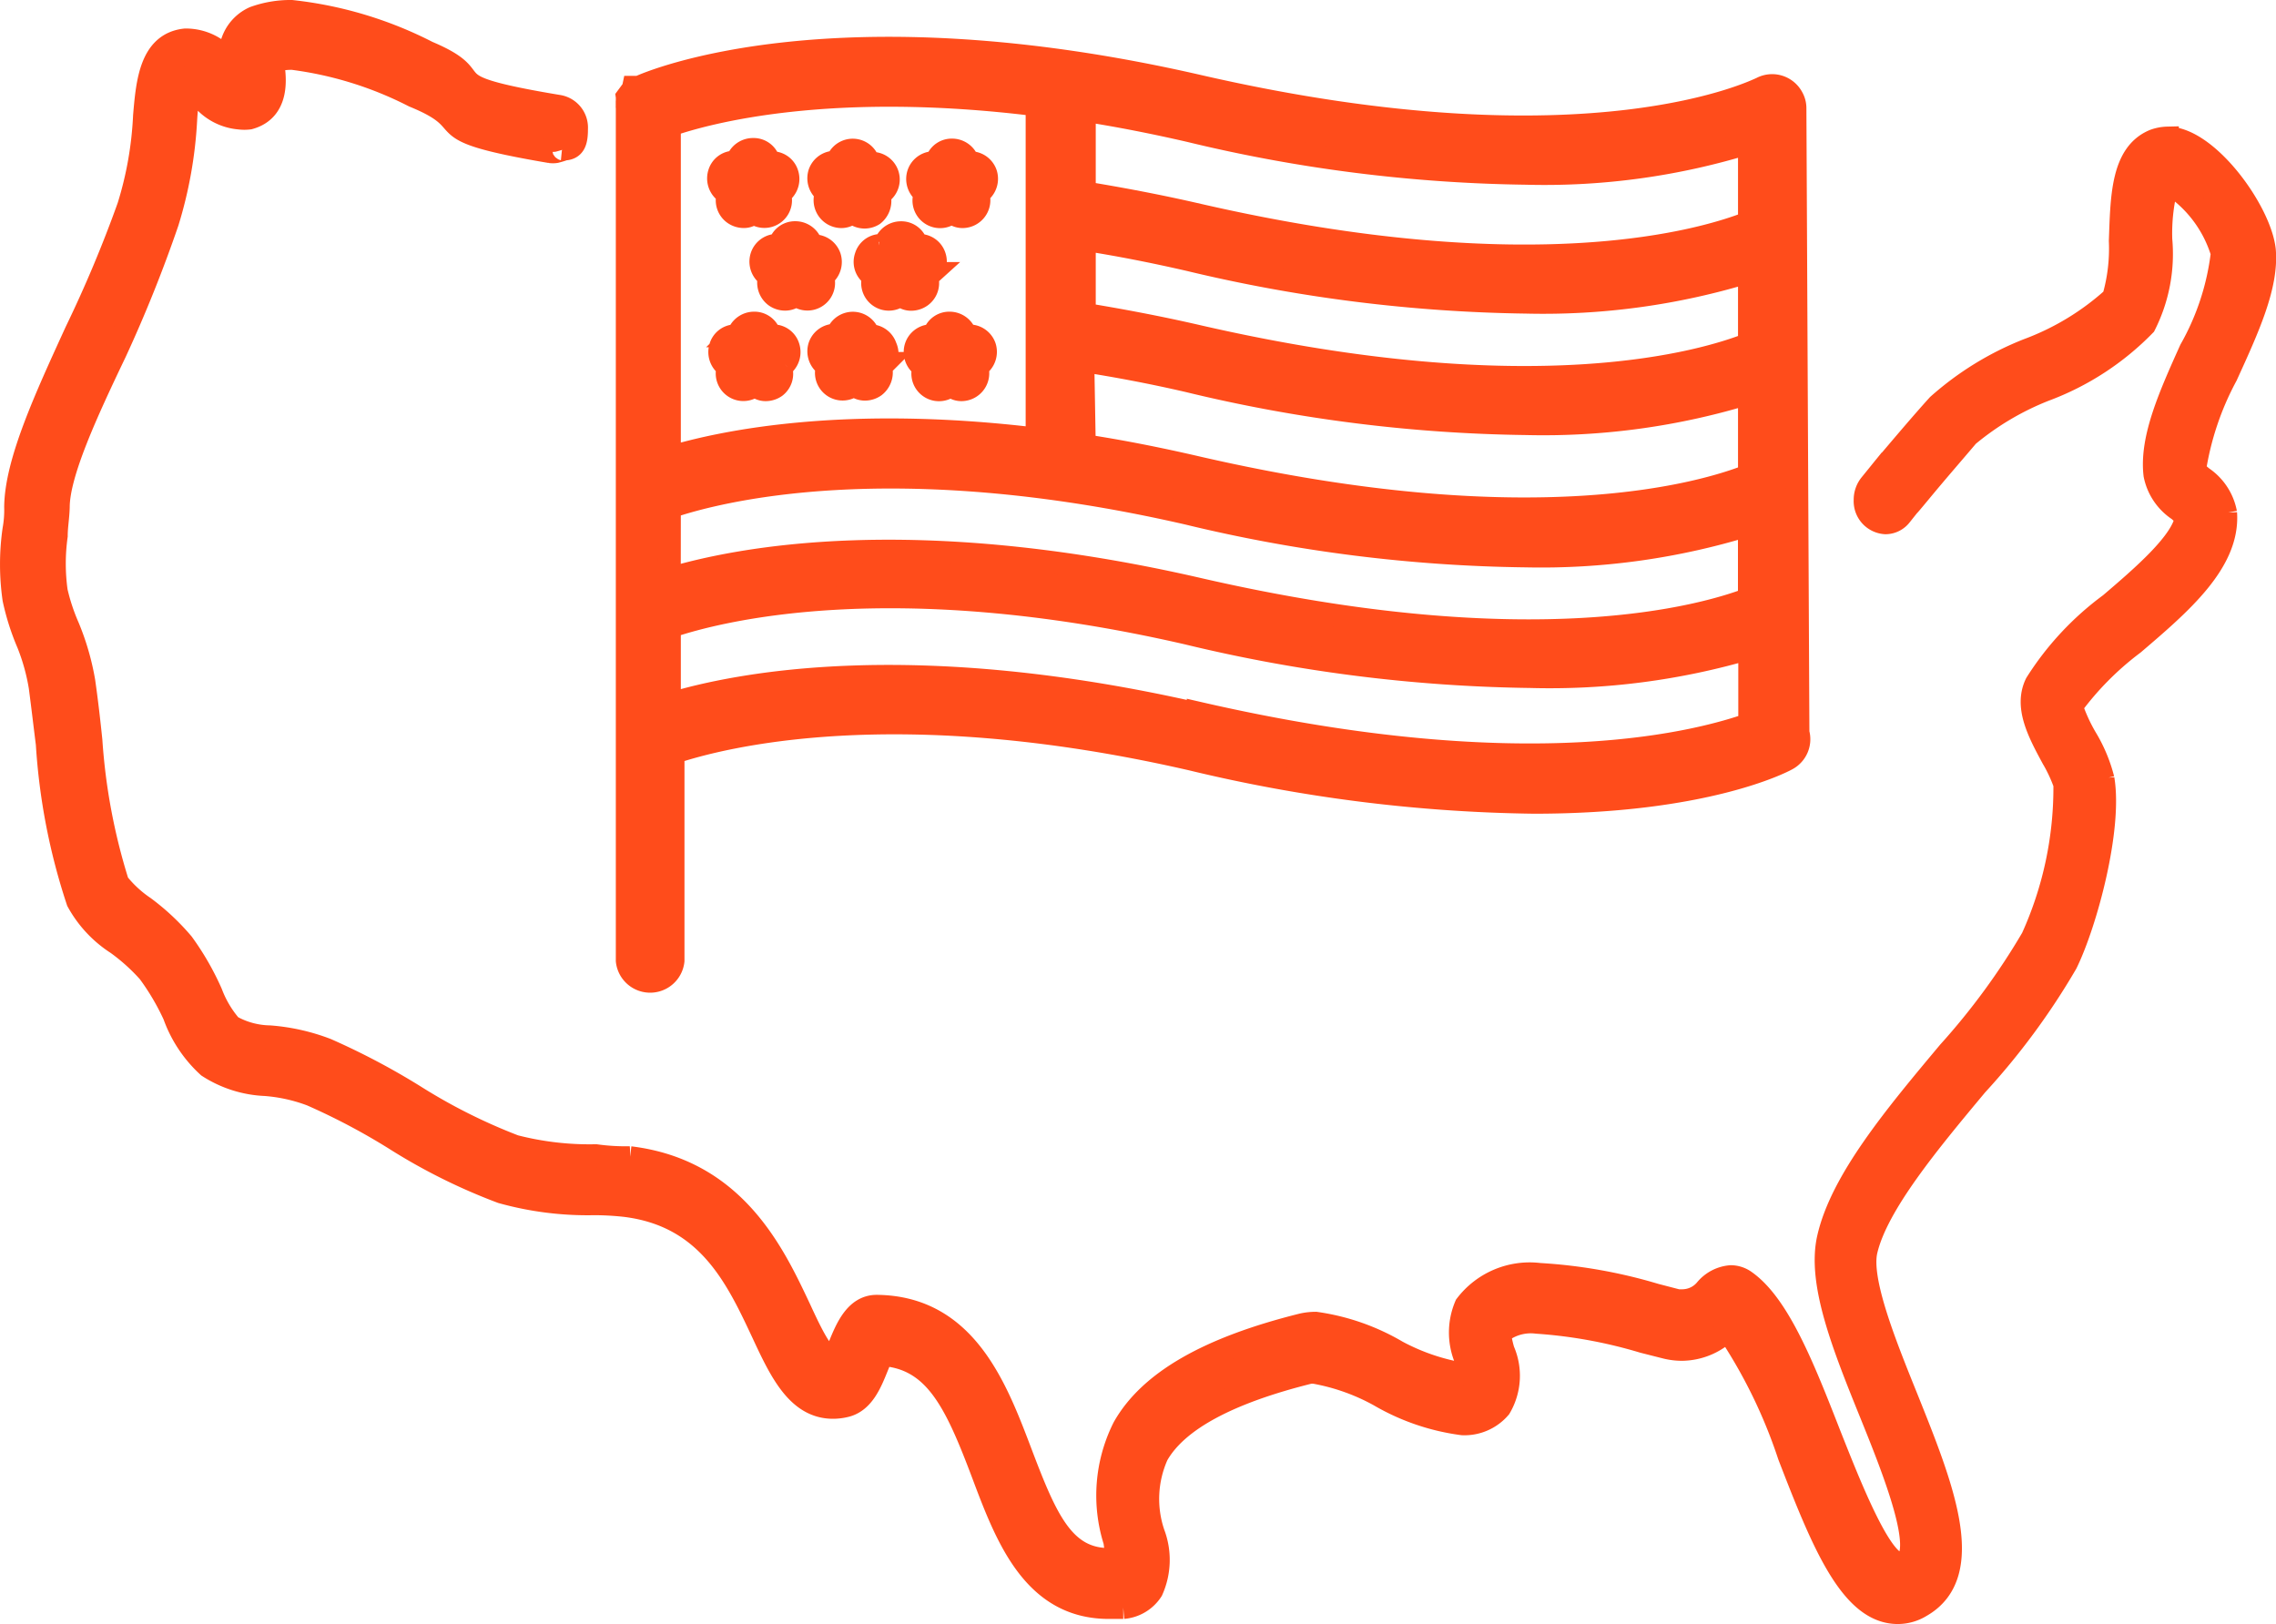 <svg xmlns="http://www.w3.org/2000/svg" width="100.055" height="71.404" viewBox="0 0 100.055 71.404">
  <g id="Layer_2" data-name="Layer 2" transform="translate(0.507 0.5)">
    <g id="Large_Preview" data-name="Large Preview" transform="translate(-0.006 0)">
      <path id="Path_56" data-name="Path 56" d="M99.039,10.493c-.188-1.717-2.507-4.927-4.262-4.927a1.818,1.818,0,0,0-.589.113C92.77,6.268,92.77,8.2,92.7,10.092a7.785,7.785,0,0,1-.3,2.507,11.609,11.609,0,0,1-3.761,2.282,13.251,13.251,0,0,0-3.949,2.432c-.715.79-1.454,1.667-2.169,2.507-.376.439-.439.552-.8.978h0a1.066,1.066,0,0,0-.238.689.953.953,0,0,0,.9,1,.853.853,0,0,0,.664-.326h0c.677-.852,0,0,.827-1S85.311,19.469,86,18.654a12.311,12.311,0,0,1,3.385-2.006,11.947,11.947,0,0,0,4.388-2.858,6.945,6.945,0,0,0,.715-3.761,8.336,8.336,0,0,1,.3-2.507,5.5,5.5,0,0,1,2.394,3.109,11.282,11.282,0,0,1-1.392,4.25c-.9,2.006-1.755,3.9-1.567,5.491a2.419,2.419,0,0,0,1.053,1.555l.326.3c-.113,1.078-1.968,2.658-3.347,3.836a12.837,12.837,0,0,0-3.247,3.485c-.5,1.015.113,2.156.715,3.272a6.682,6.682,0,0,1,.539,1.153,16,16,0,0,1-1.429,6.77,30.551,30.551,0,0,1-3.673,5.015c-2.319,2.771-4.714,5.629-5.29,8.174-.451,1.968.677,4.776,1.88,7.747,1.015,2.507,2.407,6.017,1.454,6.569a.426.426,0,0,1-.176,0c-.878,0-2.269-3.573-3.109-5.691-1.141-2.921-2.231-5.679-3.7-6.719a1.091,1.091,0,0,0-.639-.213,1.592,1.592,0,0,0-1.091.564,1.341,1.341,0,0,1-.928.489,1.842,1.842,0,0,1-.338,0l-.965-.251a22.2,22.2,0,0,0-5.09-.9,3.523,3.523,0,0,0-3.234,1.366,3.021,3.021,0,0,0,0,2.382,6.042,6.042,0,0,0,.138.652H63.9a9.389,9.389,0,0,1-2.984-1,9.716,9.716,0,0,0-3.585-1.254,2.808,2.808,0,0,0-.577.063c-4.137,1.028-6.719,2.507-7.86,4.526A6.657,6.657,0,0,0,48.5,67.27a7.387,7.387,0,0,0,.138.79h-.389c-2.006,0-2.771-1.768-3.861-4.638s-2.42-6.456-6.356-6.494c-.928,0-1.329,1-1.63,1.73a4.363,4.363,0,0,1-.263.6h0c-.451,0-.965-1.078-1.492-2.219-1.141-2.42-2.846-6.08-7.459-6.644a9.638,9.638,0,0,1-1.5-.088,13.176,13.176,0,0,1-3.573-.414A25.072,25.072,0,0,1,17.7,47.676a31.189,31.189,0,0,0-3.849-2.031,8.838,8.838,0,0,0-2.507-.564,3.585,3.585,0,0,1-1.7-.464,4.789,4.789,0,0,1-.865-1.454,11.834,11.834,0,0,0-1.254-2.181,10.13,10.13,0,0,0-1.7-1.592,5.165,5.165,0,0,1-1.153-1.066,26.828,26.828,0,0,1-1.178-6.268c-.088-.852-.188-1.73-.313-2.6a11.145,11.145,0,0,0-.689-2.382A8.775,8.775,0,0,1,1.97,25.5a8.863,8.863,0,0,1,0-2.445c0-.414.075-.8.088-1.254,0-1.492,1.254-4.2,2.507-6.82A60.1,60.1,0,0,0,6.859,9.264a18.516,18.516,0,0,0,.8-4.475,9.151,9.151,0,0,1,.2-1.5,2.984,2.984,0,0,1,.464.476,2.394,2.394,0,0,0,1.7.928,1.717,1.717,0,0,0,.426,0c1.341-.364,1.116-1.843,1.053-2.332V2.169a3.585,3.585,0,0,1,.84-.1,16.209,16.209,0,0,1,5.34,1.655c3.071,1.254.088,1.442,5.992,2.445a.8.8,0,0,0,.251,0s.389-.1.326-.113c.5,0,.589-.338.589-.89a.953.953,0,0,0-.827-1c-5.854-.978-2.708-1.1-5.717-2.369A17.162,17.162,0,0,0,12.312,0,4.7,4.7,0,0,0,10.67.276a1.78,1.78,0,0,0-1,2.068l-.075-.075A2.344,2.344,0,0,0,7.636,1.254c-1.517.163-1.667,1.855-1.793,3.335a15.833,15.833,0,0,1-.7,3.987,55.812,55.812,0,0,1-2.307,5.5C1.481,17.037.2,19.82.177,21.788a4.855,4.855,0,0,1-.075,1,10.769,10.769,0,0,0,0,3.046,10.581,10.581,0,0,0,.627,1.968A9.089,9.089,0,0,1,1.255,29.7c.113.852.213,1.717.313,2.507a27.292,27.292,0,0,0,1.341,6.92,5.14,5.14,0,0,0,1.73,1.855,8.6,8.6,0,0,1,1.392,1.254,10.719,10.719,0,0,1,1.116,1.893,5.6,5.6,0,0,0,1.5,2.257,5.014,5.014,0,0,0,2.507.8,7.246,7.246,0,0,1,2.031.451,29.008,29.008,0,0,1,3.636,1.918,25.587,25.587,0,0,0,4.726,2.357,14.054,14.054,0,0,0,4.062.514,12.65,12.65,0,0,1,1.354.075c3.636.439,4.914,3.159,6.043,5.566.79,1.7,1.542,3.31,3.109,3.31A2.356,2.356,0,0,0,36.7,61.3c.74-.2,1.066-1,1.354-1.717.063-.15.15-.376.226-.527,2.332.163,3.234,2.106,4.413,5.228,1.041,2.771,2.219,5.892,5.541,5.892h.639a1.655,1.655,0,0,0,1.254-.752,3.272,3.272,0,0,0,.075-2.507,4.714,4.714,0,0,1,.163-3.447c.865-1.529,3.122-2.745,6.719-3.636h.176a9.239,9.239,0,0,1,2.871,1.015A9.741,9.741,0,0,0,63.786,62.1a2.043,2.043,0,0,0,1.642-.715,2.758,2.758,0,0,0,.15-2.507,4.94,4.94,0,0,1-.163-.765,2.156,2.156,0,0,1,1.642-.476,21.148,21.148,0,0,1,4.676.852l.99.251a2.959,2.959,0,0,0,.727.088,2.883,2.883,0,0,0,1.993-.852,22.665,22.665,0,0,1,2.7,5.529c1.454,3.761,2.708,6.895,4.776,6.895a1.931,1.931,0,0,0,1.016-.289c2.507-1.429.9-5.353-.627-9.164-.978-2.42-2.068-5.152-1.78-6.444.464-2.043,2.8-4.839,4.852-7.3a30.914,30.914,0,0,0,3.949-5.353c.878-1.793,1.981-5.93,1.617-8.1a6.656,6.656,0,0,0-.765-1.818,7.521,7.521,0,0,1-.627-1.379,13.275,13.275,0,0,1,2.733-2.758c2.068-1.768,4.2-3.585,4.049-5.742A2.42,2.42,0,0,0,96.318,20.5a4.425,4.425,0,0,1-.351-.313,12.913,12.913,0,0,1,1.4-4.175C98.336,13.89,99.176,12.047,99.039,10.493Z" transform="translate(0.006 0)" fill="#ff4c1b" stroke="#ff4c1b" stroke-width="1"/>
      <path id="Path_57" data-name="Path 57" d="M25.178,6.783v.176a.715.715,0,0,0,.288.7.752.752,0,0,0,.426.138.6.6,0,0,0,.326-.088l.088-.075.163.075a.715.715,0,0,0,1.041-.752V6.783l.125-.125a.74.74,0,0,0,.176-.74.69.69,0,0,0-.577-.489h-.176l-.088-.163a.689.689,0,0,0-.664-.426.727.727,0,0,0-.652.4l-.075.163H25.4a.689.689,0,0,0-.577.489.74.74,0,0,0,.176.74Z" transform="translate(6.296 1.228)" fill="#ff4c1b" stroke="#ff4c1b" stroke-width="1"/>
      <path id="Path_58" data-name="Path 58" d="M28.587,6.777v.176a.727.727,0,0,0,.7.84.652.652,0,0,0,.338-.088l.163-.075.15.075a.727.727,0,0,0,.765,0,.765.765,0,0,0,.288-.7V6.827l.125-.125a.715.715,0,0,0-.389-1.254h-.188l-.113-.213a.715.715,0,0,0-1.254,0L29.1,5.4h-.176a.715.715,0,0,0-.589.489.74.74,0,0,0,.188.74Z" transform="translate(7.187 1.234)" fill="#ff4c1b" stroke="#ff4c1b" stroke-width="1"/>
      <path id="Path_59" data-name="Path 59" d="M28.99,9.879V9.7l.125-.125a.74.74,0,0,0,.188-.74.715.715,0,0,0-.589-.489h-.175l-.1-.188a.727.727,0,0,0-.652-.4h0a.689.689,0,0,0-.639.4l-.088.163h-.176a.715.715,0,0,0-.577.489.74.74,0,0,0,.176.74l.138.125v.176a.74.74,0,0,0,.288.7.752.752,0,0,0,.426.138.677.677,0,0,0,.338-.088l.15-.075.163.075a.715.715,0,0,0,1.041-.752Z" transform="translate(6.672 1.968)" fill="#ff4c1b" stroke="#ff4c1b" stroke-width="1"/>
      <path id="Path_60" data-name="Path 60" d="M30.72,8.324h-.176a.689.689,0,0,0-.577.489.7.7,0,0,0,.176.74l.125.125v.176a.715.715,0,0,0,1.041.752l.163-.075.163.075a.6.6,0,0,0,.326.088.752.752,0,0,0,.426-.138.715.715,0,0,0,.288-.7V9.678l.138-.125a.74.74,0,0,0,.176-.74.7.7,0,0,0-.577-.489h-.176l-.088-.163a.689.689,0,0,0-.639-.4.727.727,0,0,0-.652.4Z" transform="translate(7.599 1.968)" fill="#ff4c1b" stroke="#ff4c1b" stroke-width="1"/>
      <path id="Path_61" data-name="Path 61" d="M32.058,6.778v.176a.715.715,0,0,0,1.053.752l.15-.075.163.075a.627.627,0,0,0,.338.088.727.727,0,0,0,.7-.84V6.778l.125-.125a.74.74,0,0,0,.188-.74.715.715,0,0,0-.589-.489h-.175l-.075-.163a.727.727,0,0,0-.652-.4.689.689,0,0,0-.639.4l-.088.163h-.176a.715.715,0,0,0-.577.489.74.74,0,0,0,.176.74Z" transform="translate(8.066 1.233)" fill="#ff4c1b" stroke="#ff4c1b" stroke-width="1"/>
      <path id="Path_62" data-name="Path 62" d="M27.249,11.494h-.176l-.088-.163a.69.69,0,0,0-.639-.4.727.727,0,0,0-.652.4l-.075.163h-.176a.69.69,0,0,0-.577.489.74.74,0,0,0,.176.74l.125.125v.176a.715.715,0,0,0,1.041.752l.163-.075.163.075a.6.6,0,0,0,.326.088.752.752,0,0,0,.426-.138.715.715,0,0,0,.263-.7v-.176l.125-.125a.74.74,0,0,0,.176-.74A.689.689,0,0,0,27.249,11.494Z" transform="translate(6.306 2.772)" fill="#ff4c1b" stroke="#ff4c1b" stroke-width="1"/>
      <path id="Path_63" data-name="Path 63" d="M31.245,11.982a.715.715,0,0,0-.577-.489H30.48l-.05-.188a.715.715,0,0,0-1.254,0l-.075.163h-.176a.715.715,0,0,0-.589.489.74.74,0,0,0,.188.74l.125.125V13a.715.715,0,0,0,1.041.752l.163-.075.15.075a.677.677,0,0,0,.338.088.752.752,0,0,0,.426-.138.765.765,0,0,0,.288-.7v-.176l.125-.125A.715.715,0,0,0,31.245,11.982Z" transform="translate(7.187 2.773)" fill="#ff4c1b" stroke="#ff4c1b" stroke-width="1"/>
      <path id="Path_64" data-name="Path 64" d="M34.1,11.494h-.176l-.075-.163a.727.727,0,0,0-.652-.4.69.69,0,0,0-.639.4l-.088.163h-.176a.715.715,0,0,0-.577.489.74.74,0,0,0,.176.74l.138.125v.176a.715.715,0,0,0,1.053.752l.15-.075.163.075a.627.627,0,0,0,.338.088.727.727,0,0,0,.7-.84v-.176l.125-.125a.74.74,0,0,0,.188-.74A.715.715,0,0,0,34.1,11.494Z" transform="translate(8.044 2.772)" fill="#ff4c1b" stroke="#ff4c1b" stroke-width="1"/>
      <path id="Path_65" data-name="Path 65" d="M72.927,3.948h0a.953.953,0,0,0-.125-.489,1,1,0,0,0-1.366-.4c-.063,0-7.422,3.874-24.734-.1-15.9-3.648-24.057-.213-24.6.05h-.238a.15.15,0,0,0,0,.063l-.063.075-.213.288a.314.314,0,0,1,0,.088v.088a.238.238,0,0,0,0,.088.3.3,0,0,0,0,.1.351.351,0,0,0,0,.113v37.5a1.015,1.015,0,0,0,2.018,0V32.267c2.094-.7,9.753-2.708,22.8.288a67.7,67.7,0,0,0,15.044,1.893c7.522,0,10.919-1.78,11.12-1.893a1,1,0,0,0,.489-1.166h0ZM70.921,14.29c-1.956.777-9.465,3.059-24.22-.326-1.793-.414-3.485-.727-5.015-.978V9.7q2.181.338,4.626.9A67.119,67.119,0,0,0,61.105,12.46a30.777,30.777,0,0,0,9.816-1.354Zm-29.3.74c1.454.226,3,.514,4.626.89A66.442,66.442,0,0,0,61.105,17.8a30.777,30.777,0,0,0,9.816-1.354v3.623c-1.956.777-9.465,3.059-24.22-.326q-2.7-.627-5.015-.978ZM61.105,6.794A30.4,30.4,0,0,0,70.921,5.44V8.95c-1.956.777-9.465,3.059-24.22-.326-1.793-.414-3.485-.727-5.015-.978V4.023q2.181.338,4.626.9A66.367,66.367,0,0,0,61.105,6.794ZM23.446,4.687c1.692-.589,7.083-2.031,16.159-.9V18.477c-8.4-1.015-13.79.1-16.159.815Zm0,16.786c2.094-.715,9.753-2.72,22.8.276a66.367,66.367,0,0,0,14.856,1.868,30.877,30.877,0,0,0,9.816-1.379V25.5c-1.968.752-9.49,2.959-24.22-.426-12.536-2.883-20.246-1.354-23.255-.451Zm23.255,9.1c-12.536-2.871-20.246-1.354-23.255-.439v-3.4c2.094-.715,9.753-2.72,22.8.288A67.7,67.7,0,0,0,61.293,28.92a31.09,31.09,0,0,0,9.64-1.254v3.347c-1.981.689-9.5,2.9-24.233-.489Z" transform="translate(5.483 0.327)" fill="#ff4c1b" stroke="#ff4c1b" stroke-width="1"/>
    </g>
  </g>
</svg>
